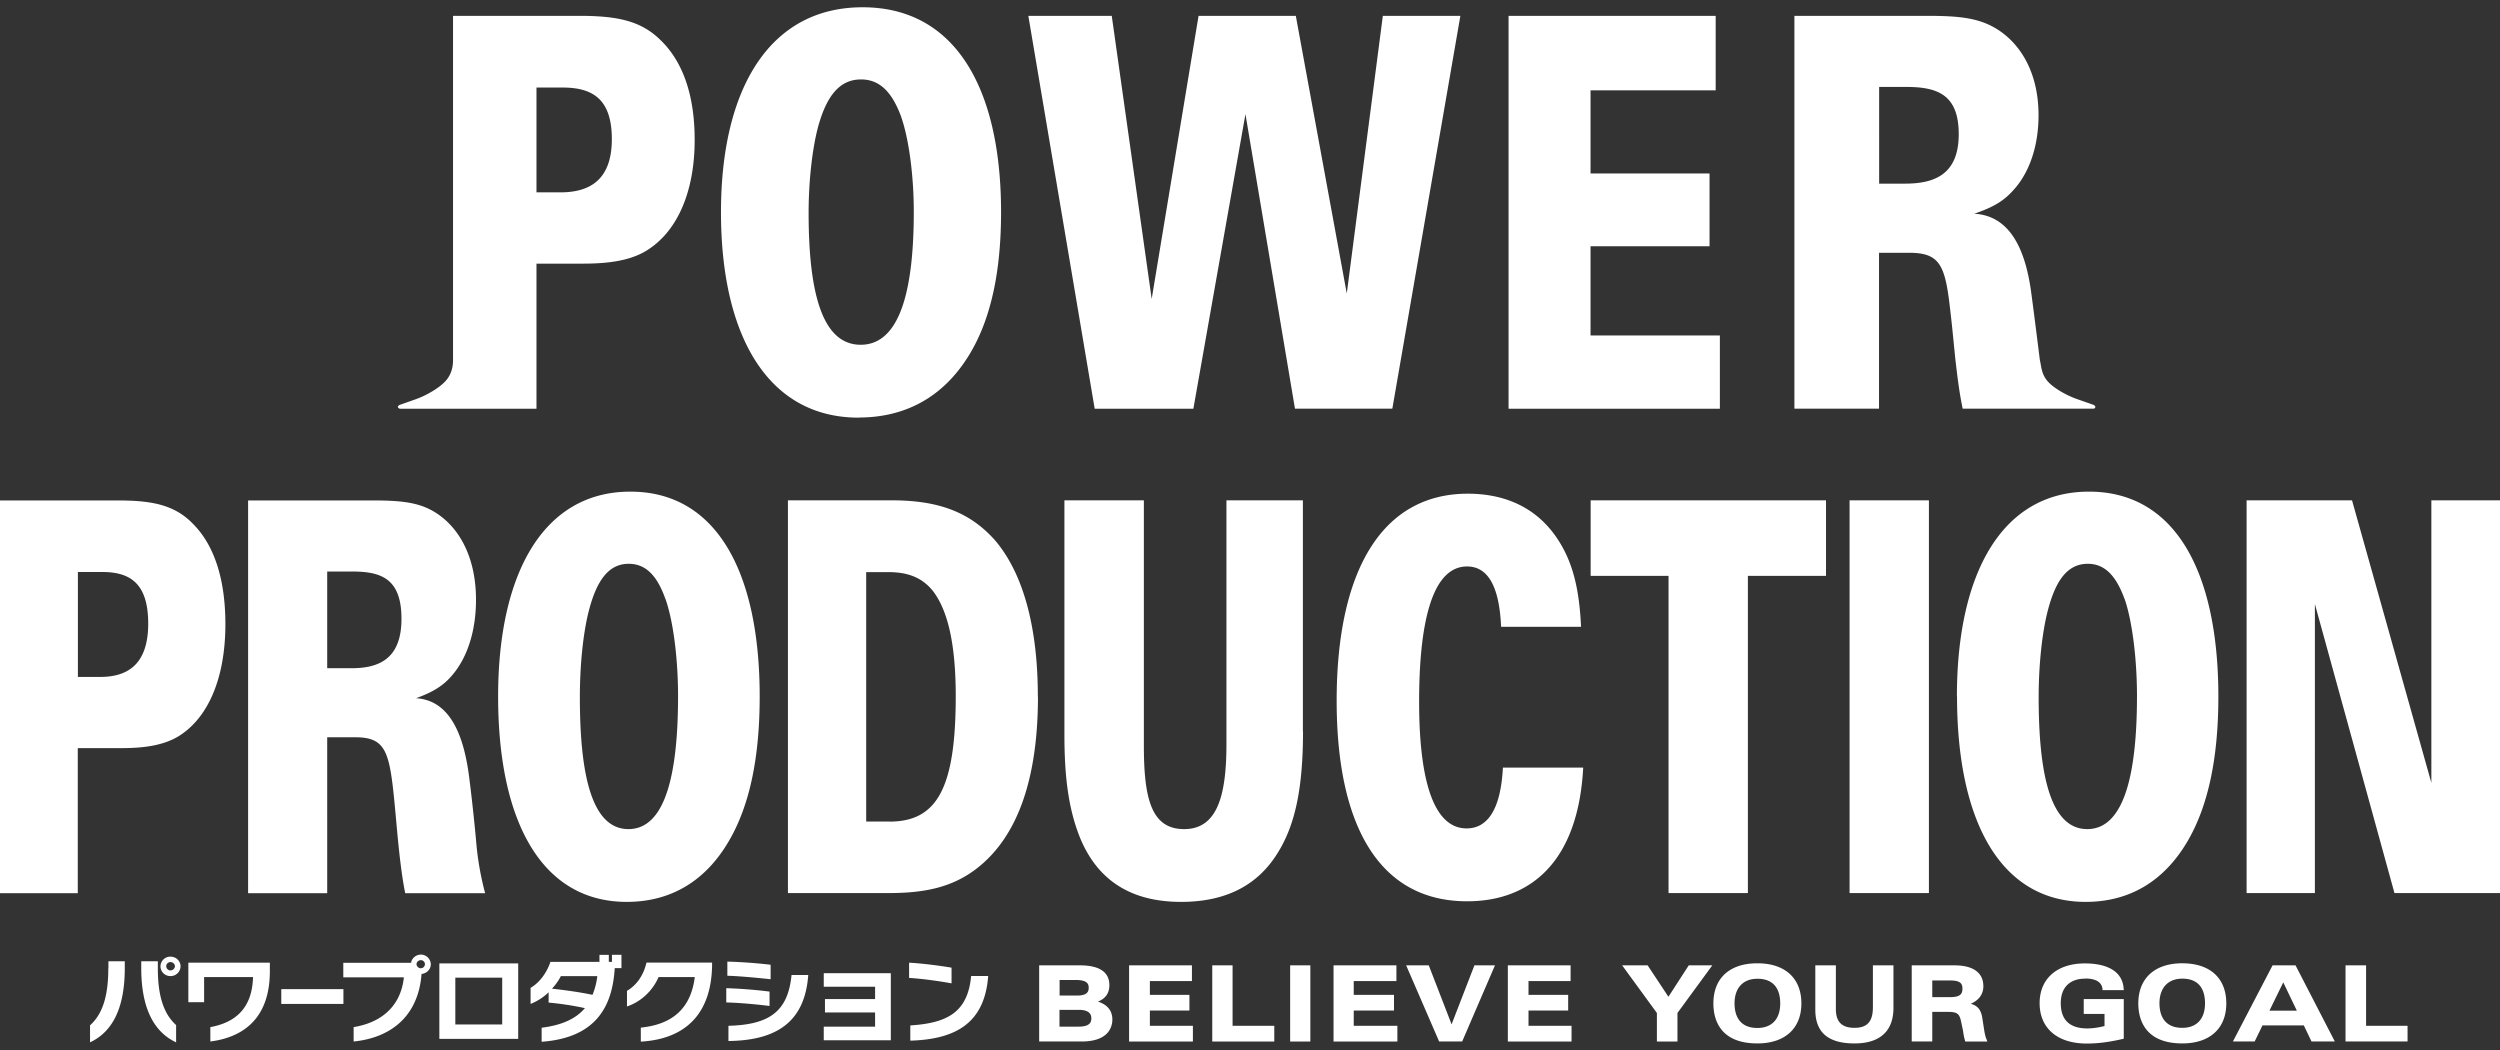 <svg width="200" height="84" fill="none" xmlns="http://www.w3.org/2000/svg"><rect width="100%" height="100%" fill="#333333" stroke="none"/><path d="M68.699 33.402c3.856 0 6.789-1.74 8.75-4.873 1.77-2.814 2.636-6.644 2.636-11.556C80.085 7.06 76.42.582 69.007.582c-7.415 0-11.328 6.479-11.328 16.39 0 9.913 3.76 16.44 11.02 16.44v-.01zm-3.25-23.266c.673-2.427 1.692-3.781 3.433-3.781 1.5 0 2.452 1.015 3.154 2.833.692 1.867 1.067 4.961 1.067 7.736 0 6.083-1.029 10.657-4.25 10.657-3.222 0-4.164-4.564-4.164-10.57 0-2.301.25-4.95.76-6.875zM95.47 32.697L99.636 9.13l3.962 23.566h7.789l5.443-31.428h-6.203l-2.885 22.213-4.077-22.213h-7.78l-3.75 22.648L88.94 1.268h-6.673l5.308 31.428h7.895zm42.12-5.861h-10.347V19.7h9.52v-5.822h-9.52V7.225h10.011V1.268h-16.569v31.428h16.905v-5.86zM14.232 58.932c2.452-1.48 3.799-4.739 3.799-8.994 0-3.471-.827-6.266-2.597-8.035-1.51-1.567-3.404-1.867-6.048-1.867H0v31.419h6.222V59.85h3.49c1.972 0 3.395-.26 4.52-.918zm-8-4.777V45.76h1.942c2.202 0 3.683.87 3.683 4.13 0 3.258-1.644 4.264-3.837 4.264H6.231zm19.944 4.825h2.22c2.29 0 2.713.958 3.088 4.477.144 1.345.25 2.747.394 4.14.135 1.305.288 2.6.538 3.858h6.395a23.468 23.468 0 01-.682-3.733 146.564 146.564 0 00-.597-5.56c-.403-3.133-1.423-6.131-4.25-6.305 1.308-.474 2.144-.958 2.885-1.828 1.202-1.393 1.913-3.52 1.913-6.044 0-3.133-1.134-5.473-2.942-6.779-1.394-1.005-2.885-1.17-5.356-1.17h-9.934v31.419h6.328V58.98zm0-13.258h2c2.317 0 3.942.561 3.942 3.781s-1.807 3.955-4.01 3.955h-1.932v-7.736zm13.674 9.999c0 10.048 3.51 16.43 10.29 16.43 3.596 0 6.346-1.731 8.173-4.874 1.654-2.823 2.462-6.653 2.462-11.556 0-9.921-3.433-16.39-10.347-16.39S39.85 45.8 39.85 55.72zm13.395-7.784c.654 1.866 1 4.95 1 7.736 0 6.092-.961 10.656-3.97 10.656-3.01 0-3.886-4.564-3.886-10.57 0-2.3.221-4.95.712-6.875.625-2.427 1.577-3.78 3.192-3.78 1.404 0 2.299.995 2.943 2.823l.01.01zm29.782 7.784c0-5.782-1.26-9.95-3.414-12.484-2.038-2.302-4.587-3.21-8.27-3.21h-8.308v31.418h8.087c2.885 0 5.01-.474 6.885-1.866 3.203-2.389 5.03-6.866 5.03-13.867l-.01.01zm-11.876 10h-1.856V45.77h1.798c1.597 0 2.712.473 3.549 1.518 1.192 1.566 1.817 4.264 1.817 8.394 0 7.388-1.5 10.047-5.308 10.047v-.01zm33.08-7.215v-18.48h-6.116v19.515c0 4.178-.76 6.788-3.385 6.788s-3.221-2.436-3.221-6.701V40.026h-6.356v18.732c0 3.268.298 5.957 1.288 8.355 1.558 3.694 4.5 5.038 8.049 5.038 3.548 0 6.097-1.305 7.693-3.868 1.414-2.224 2.058-5.174 2.058-9.786l-.01.01zm2.702-2.446c0 10.086 3.462 16.043 10.434 16.043 5.135 0 8.895-3.22 9.289-10.696h-6.423c-.173 3.308-1.202 4.865-2.904 4.865-2.828 0-3.799-4.39-3.799-10.125 0-6.044.943-10.83 3.837-10.83 1.606 0 2.577 1.479 2.721 4.825h6.395c-.115-2.563-.509-4.43-1.288-5.996-1.625-3.259-4.433-4.651-7.77-4.651-6.924 0-10.492 6.256-10.492 16.565zm39.148-16.034h-18.828v6.044h6.231v25.375h6.347V46.07h6.25v-6.044zm8.232 0h-6.347v31.419h6.347V40.027zm2.25 15.695c0 10.048 3.52 16.43 10.29 16.43 3.596 0 6.327-1.731 8.164-4.874 1.644-2.823 2.452-6.653 2.452-11.556 0-9.921-3.423-16.39-10.347-16.39-6.924 0-10.569 6.469-10.569 16.39h.01zm13.415-7.784c.635 1.866.981 4.95.981 7.736 0 6.092-.972 10.656-3.981 10.656-3.01 0-3.885-4.564-3.885-10.57 0-2.3.23-4.95.721-6.875.625-2.427 1.567-3.78 3.212-3.78 1.384 0 2.279.995 2.942 2.823l.01.01zm24.531-7.911v22.6l-6.347-22.6h-8.433v31.419h5.462V48.324l6.366 23.121H200V40.027h-5.491zM32.013 32.697h10.905V21.091h3.73c2.116 0 3.645-.26 4.847-.909 2.626-1.47 4.078-4.738 4.078-8.993 0-3.481-.895-6.257-2.799-8.046-1.615-1.566-3.635-1.876-6.481-1.876h-10.05V28.81c0 .31-.028 1.102-.672 1.75-.471.484-1.395 1.045-2.27 1.364l-1.288.454c-.327.126-.135.32 0 .32zM42.918 7.003h2.077c2.365 0 3.952.87 3.952 4.129 0 3.259-1.77 4.255-4.097 4.255h-1.932V7.003zm107.414 13.219h2.385c2.452 0 2.894.957 3.288 4.477.164 1.344.289 2.746.433 4.13.154 1.305.308 2.61.577 3.867h10.453c.144 0 .279-.193-.019-.319l-1.298-.454c-.876-.31-1.828-.87-2.289-1.364-.567-.609-.548-1.257-.673-1.75 0 0-.452-3.636-.693-5.415-.423-3.124-1.529-6.131-4.558-6.296 1.414-.483 2.299-.957 3.087-1.837 1.298-1.383 2.058-3.52 2.058-6.044 0-3.123-1.221-5.473-3.154-6.779-1.5-.996-3.097-1.17-5.751-1.17h-10.626v31.428h6.77V20.223h.01zm0-13.268h2.135c2.481 0 4.231.57 4.231 3.781 0 3.21-1.924 3.956-4.289 3.956h-2.077V6.954zM8.664 77.46c0 1.876-.317 3.549-1.461 4.564v1.364c1.75-.822 2.779-2.66 2.779-5.947v-.542H8.674v.56h-.01zm3.962-.561H11.3v.542c0 3.249 1.03 5.125 2.789 5.947v-1.383c-1.144-1.025-1.462-2.679-1.462-4.545v-.57.009zm1.01-.367a.786.786 0 00-.798.773c0 .426.346.783.798.783a.797.797 0 00.808-.783c0-.425-.356-.773-.808-.773zm0 1.102a.342.342 0 01-.337-.338c0-.184.154-.33.337-.33.183 0 .356.146.356.33 0 .183-.173.338-.356.338zm1.433 2.543h1.26v-2.011h3.913c-.067 2.36-1.26 3.607-3.414 4.003v1.151c2.972-.387 4.76-2.166 4.76-5.618v-.687h-6.52v3.172-.01zm12.405-1.044h-4.972v1.18h4.972v-1.18zm6.193-2.766a.838.838 0 00-.52.194c-.134.125-.24.28-.26.464h-5.423v1.16h4.847c-.23 2.195-1.664 3.597-4.02 3.984v1.151c2.827-.28 5.164-1.886 5.433-5.406.404-.029.74-.367.74-.773a.797.797 0 00-.788-.774h-.01zm0 1.093c-.183 0-.346-.155-.346-.329 0-.174.163-.319.346-.319.182 0 .327.145.327.32a.331.331 0 01-.327.328zm7.789-.387h-6.308v6.034h6.308v-6.034zm-1.28 4.884h-3.75v-3.743h3.75v3.743zm3.155 1.383c4.299-.31 5.664-2.766 5.847-5.89h.538v-1.064h-.76v.561h-.25v-.56h-.75v.56h-3.923c-.298.9-.894 1.683-1.587 2.08v1.286a4.412 4.412 0 001.443-.929v.822c.933.087 1.875.223 2.904.445-.712.841-1.827 1.364-3.462 1.567v1.14-.019zm.827-4.246c.298-.319.539-.667.712-1.005h2.913a5.435 5.435 0 01-.384 1.498c-1.048-.222-2.193-.377-3.25-.493h.01zm7.107 3.104v1.132c3.538-.203 5.625-2.186 5.702-6.054v-.27h-5.25c-.24 1.053-.808 1.817-1.558 2.262v1.248c1.154-.387 2.058-1.277 2.529-2.35h2.894c-.307 2.466-1.74 3.78-4.308 4.042l-.01-.01zm13.405-4.197h-1.347c-.288 2.96-1.817 3.975-5.048 4.062v1.218c3.692-.048 6.106-1.392 6.385-5.28h.01z" fill="#fff"/><path d="M58.102 80.197c.98.019 2.375.145 3.462.28v-1.15a37.384 37.384 0 00-3.462-.272v1.151-.01zm3.548-3.017a39.986 39.986 0 00-3.462-.252v1.132c.971.028 2.404.164 3.462.28v-1.16zm4.25 4.95v1.093h5.366v-5.367h-5.365v1.084h4.106v.986h-4.01v1.073h4.01v1.132H65.9zm10.223-4.718c-1.058-.175-2.356-.339-3.395-.397v1.219c1 .058 2.404.25 3.395.435v-1.257zm2.942.667H77.69c-.27 2.988-2.02 3.771-4.866 3.955v1.218c3.78-.106 5.962-1.518 6.232-5.183l.01.01zm9.684.725c0-.716-.385-1.576-2.356-1.576h-3.26v6.092h3.395c2.221 0 2.461-1.238 2.461-1.76 0-.696-.394-1.19-1.154-1.431.626-.252.914-.687.914-1.325zm-3.99-.406h1.288c.913 0 1.048.3 1.048.619s-.115.628-.952.628h-1.375v-1.247h-.01zm1.538 3.733h-1.539v-1.344h1.53c.692 0 1.019.231 1.019.676 0 .29-.097.668-1.01.668zm9.058-3.646v-1.257h-5.029v6.092h5.106v-1.257H91.99v-1.219h3.163v-1.257H91.99v-1.102h3.365zm1.625-1.257v6.092h4.962v-1.257h-3.336v-4.835H96.98zm7.847 0h-1.615v6.092h1.615v-6.092zm6.886 1.257v-1.257h-5.03v6.092h5.107v-1.257h-3.491v-1.219h3.221v-1.257h-3.221v-1.102h3.414zm2.615-1.189l-.029-.068h-1.807l2.606 6.015.028.077h1.847l2.625-6.092h-1.644l-1.827 4.719-1.799-4.651zm11.319 1.189v-1.257h-5.02v6.092h5.097v-1.257h-3.443v-1.219h3.173v-1.257h-3.173v-1.102h3.366zm8.549 4.835v-2.282l2.788-3.81H135.1l-1.626 2.514-1.663-2.514h-2.039l2.779 3.81v2.282h1.645zm2.875-3.046c0 1.19.452 3.2 3.519 3.2 2.203 0 3.52-1.198 3.52-3.2 0-2.002-1.289-3.21-3.52-3.21-2.23 0-3.519 1.199-3.519 3.21zm5.347 0c0 1.247-.664 1.963-1.828 1.963-1.596 0-1.827-1.228-1.827-1.963 0-1.228.674-1.973 1.827-1.973 1.51 0 1.828 1.074 1.828 1.973zm5.942 3.201c2.039 0 3.116-.987 3.116-2.843v-3.404h-1.644v3.355c0 1.142-.452 1.644-1.472 1.644-1.019 0-1.49-.483-1.49-1.499v-3.5h-1.645v3.549c0 1.808 1.02 2.698 3.135 2.698zm6.222-2.525h1.193c.827 0 .99.127 1.134.88l.106.504c.019.087.039.183.048.28.029.174.058.368.135.619l.019.087h1.769l-.057-.164c-.077-.145-.145-.436-.193-.735l-.163-1.054c-.115-.648-.423-.929-.914-1.064.481-.203 1.01-.629 1.01-1.402 0-1.083-.817-1.673-2.308-1.673h-3.423v6.092h1.644v-2.37zm0-2.513h1.423c.827 0 .991.251.991.648 0 .425-.164.686-.991.686h-1.423v-1.334zm12.242-.155c.586 0 1.288.145 1.375.822v.106h1.712l-.02-.116c-.077-1.305-1.192-2.02-3.106-2.02-2.221 0-3.615 1.218-3.615 3.18 0 1.964 1.375 3.23 3.769 3.23.923 0 1.837-.125 2.875-.367l.087-.02v-3.171h-3.202v1.19h1.663v.966a5.8 5.8 0 01-1.356.194c-1.432 0-2.144-.677-2.144-2.021 0-1.248.712-1.963 1.952-1.963l.01-.01zm7.76-1.219c-2.202 0-3.519 1.2-3.519 3.211 0 1.19.461 3.2 3.519 3.2 2.202 0 3.52-1.198 3.52-3.2 0-2.002-1.279-3.21-3.52-3.21zm0 5.164c-1.596 0-1.827-1.228-1.827-1.963 0-1.228.683-1.972 1.827-1.972 1.5 0 1.818 1.073 1.818 1.972 0 1.248-.664 1.963-1.818 1.963zm7.222-4.999l-3.173 6.092h1.74l.625-1.286h3.308l.616 1.286h1.865l-3.144-6.092h-1.837zm-.25 3.626l1.106-2.263 1.086 2.263h-2.192zm7.731-3.626h-1.644v6.092h4.962v-1.257h-3.318v-4.835z" fill="#fff"/></svg>